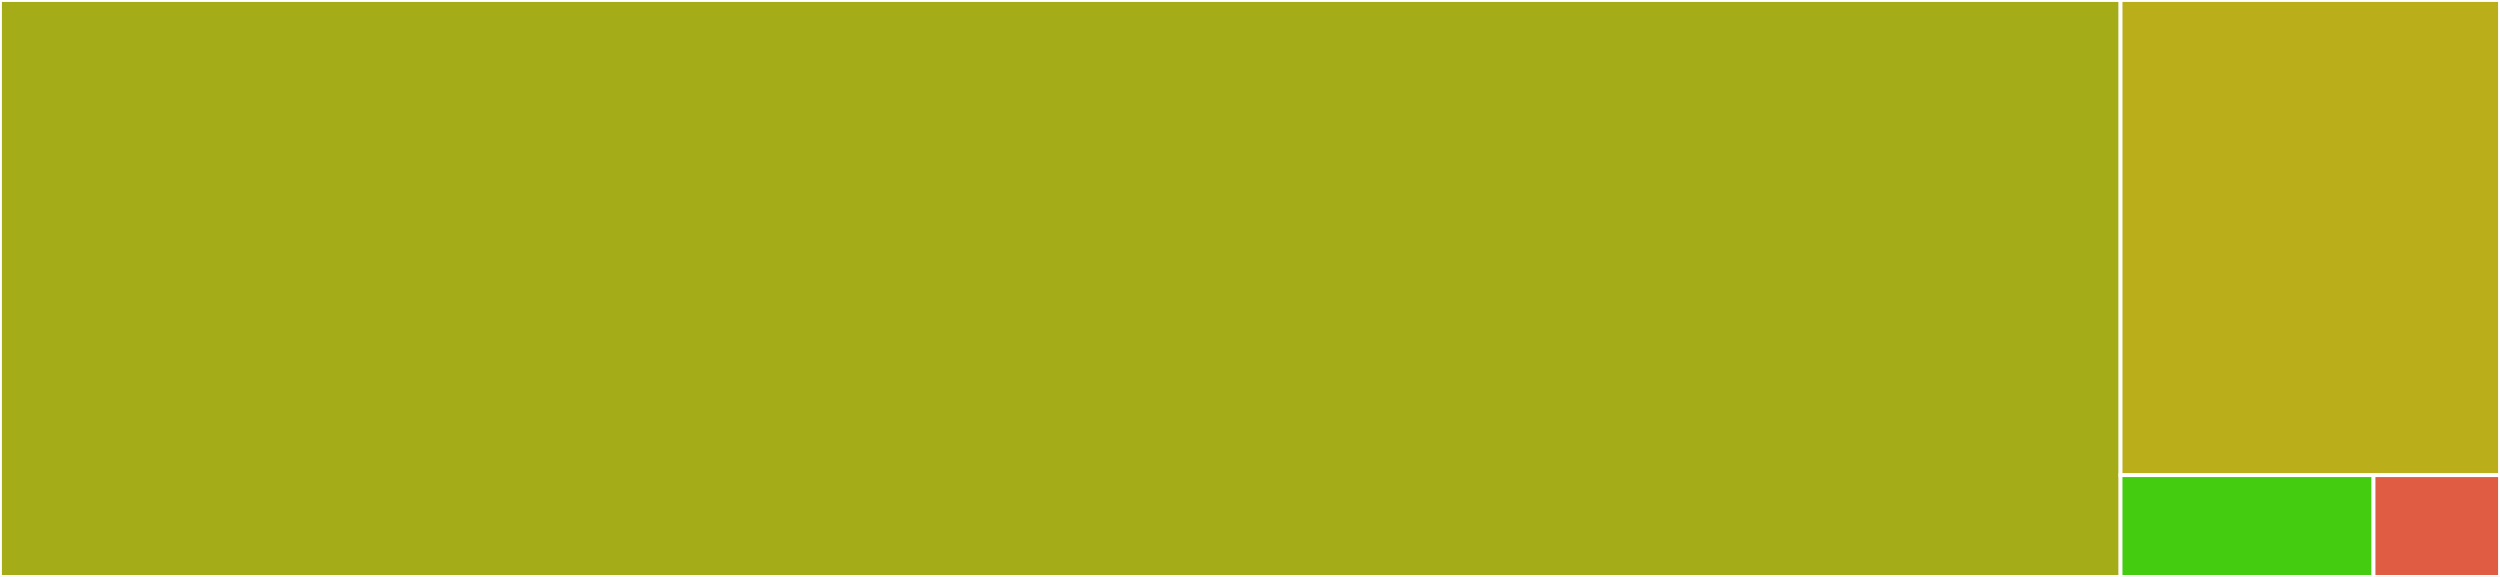 <svg baseProfile="full" width="650" height="150" viewBox="0 0 650 150" version="1.1"
xmlns="http://www.w3.org/2000/svg" xmlns:ev="http://www.w3.org/2001/xml-events"
xmlns:xlink="http://www.w3.org/1999/xlink">

<rect x="0" y="0" width="650" height="150" fill="#333333" stroke="none"/>

<style>rect.s{mask:url(#mask);}</style>
<defs>
  <pattern id="white" width="4" height="4" patternUnits="userSpaceOnUse" patternTransform="rotate(45)">
    <rect width="2" height="2" transform="translate(0,0)" fill="white"></rect>
  </pattern>
  <mask id="mask">
    <rect x="0" y="0" width="100%" height="100%" fill="url(#white)"></rect>
  </mask>
</defs>

<rect x="0" y="0" width="551.339" height="150.0" fill="#a4ad17" stroke="white" stroke-width="1" class=" tooltipped" data-content="Purifier.php"><title>Purifier.php</title></rect>
<rect x="551.339" y="0" width="98.661" height="123.529" fill="#baaf1b" stroke="white" stroke-width="1" class=" tooltipped" data-content="PurifierServiceProvider.php"><title>PurifierServiceProvider.php</title></rect>
<rect x="551.339" y="123.529" width="65.774" height="26.471" fill="#4c1" stroke="white" stroke-width="1" class=" tooltipped" data-content="Facades/Purifier.php"><title>Facades/Purifier.php</title></rect>
<rect x="617.113" y="123.529" width="32.887" height="26.471" fill="#e05d44" stroke="white" stroke-width="1" class=" tooltipped" data-content="helpers.php"><title>helpers.php</title></rect>
</svg>